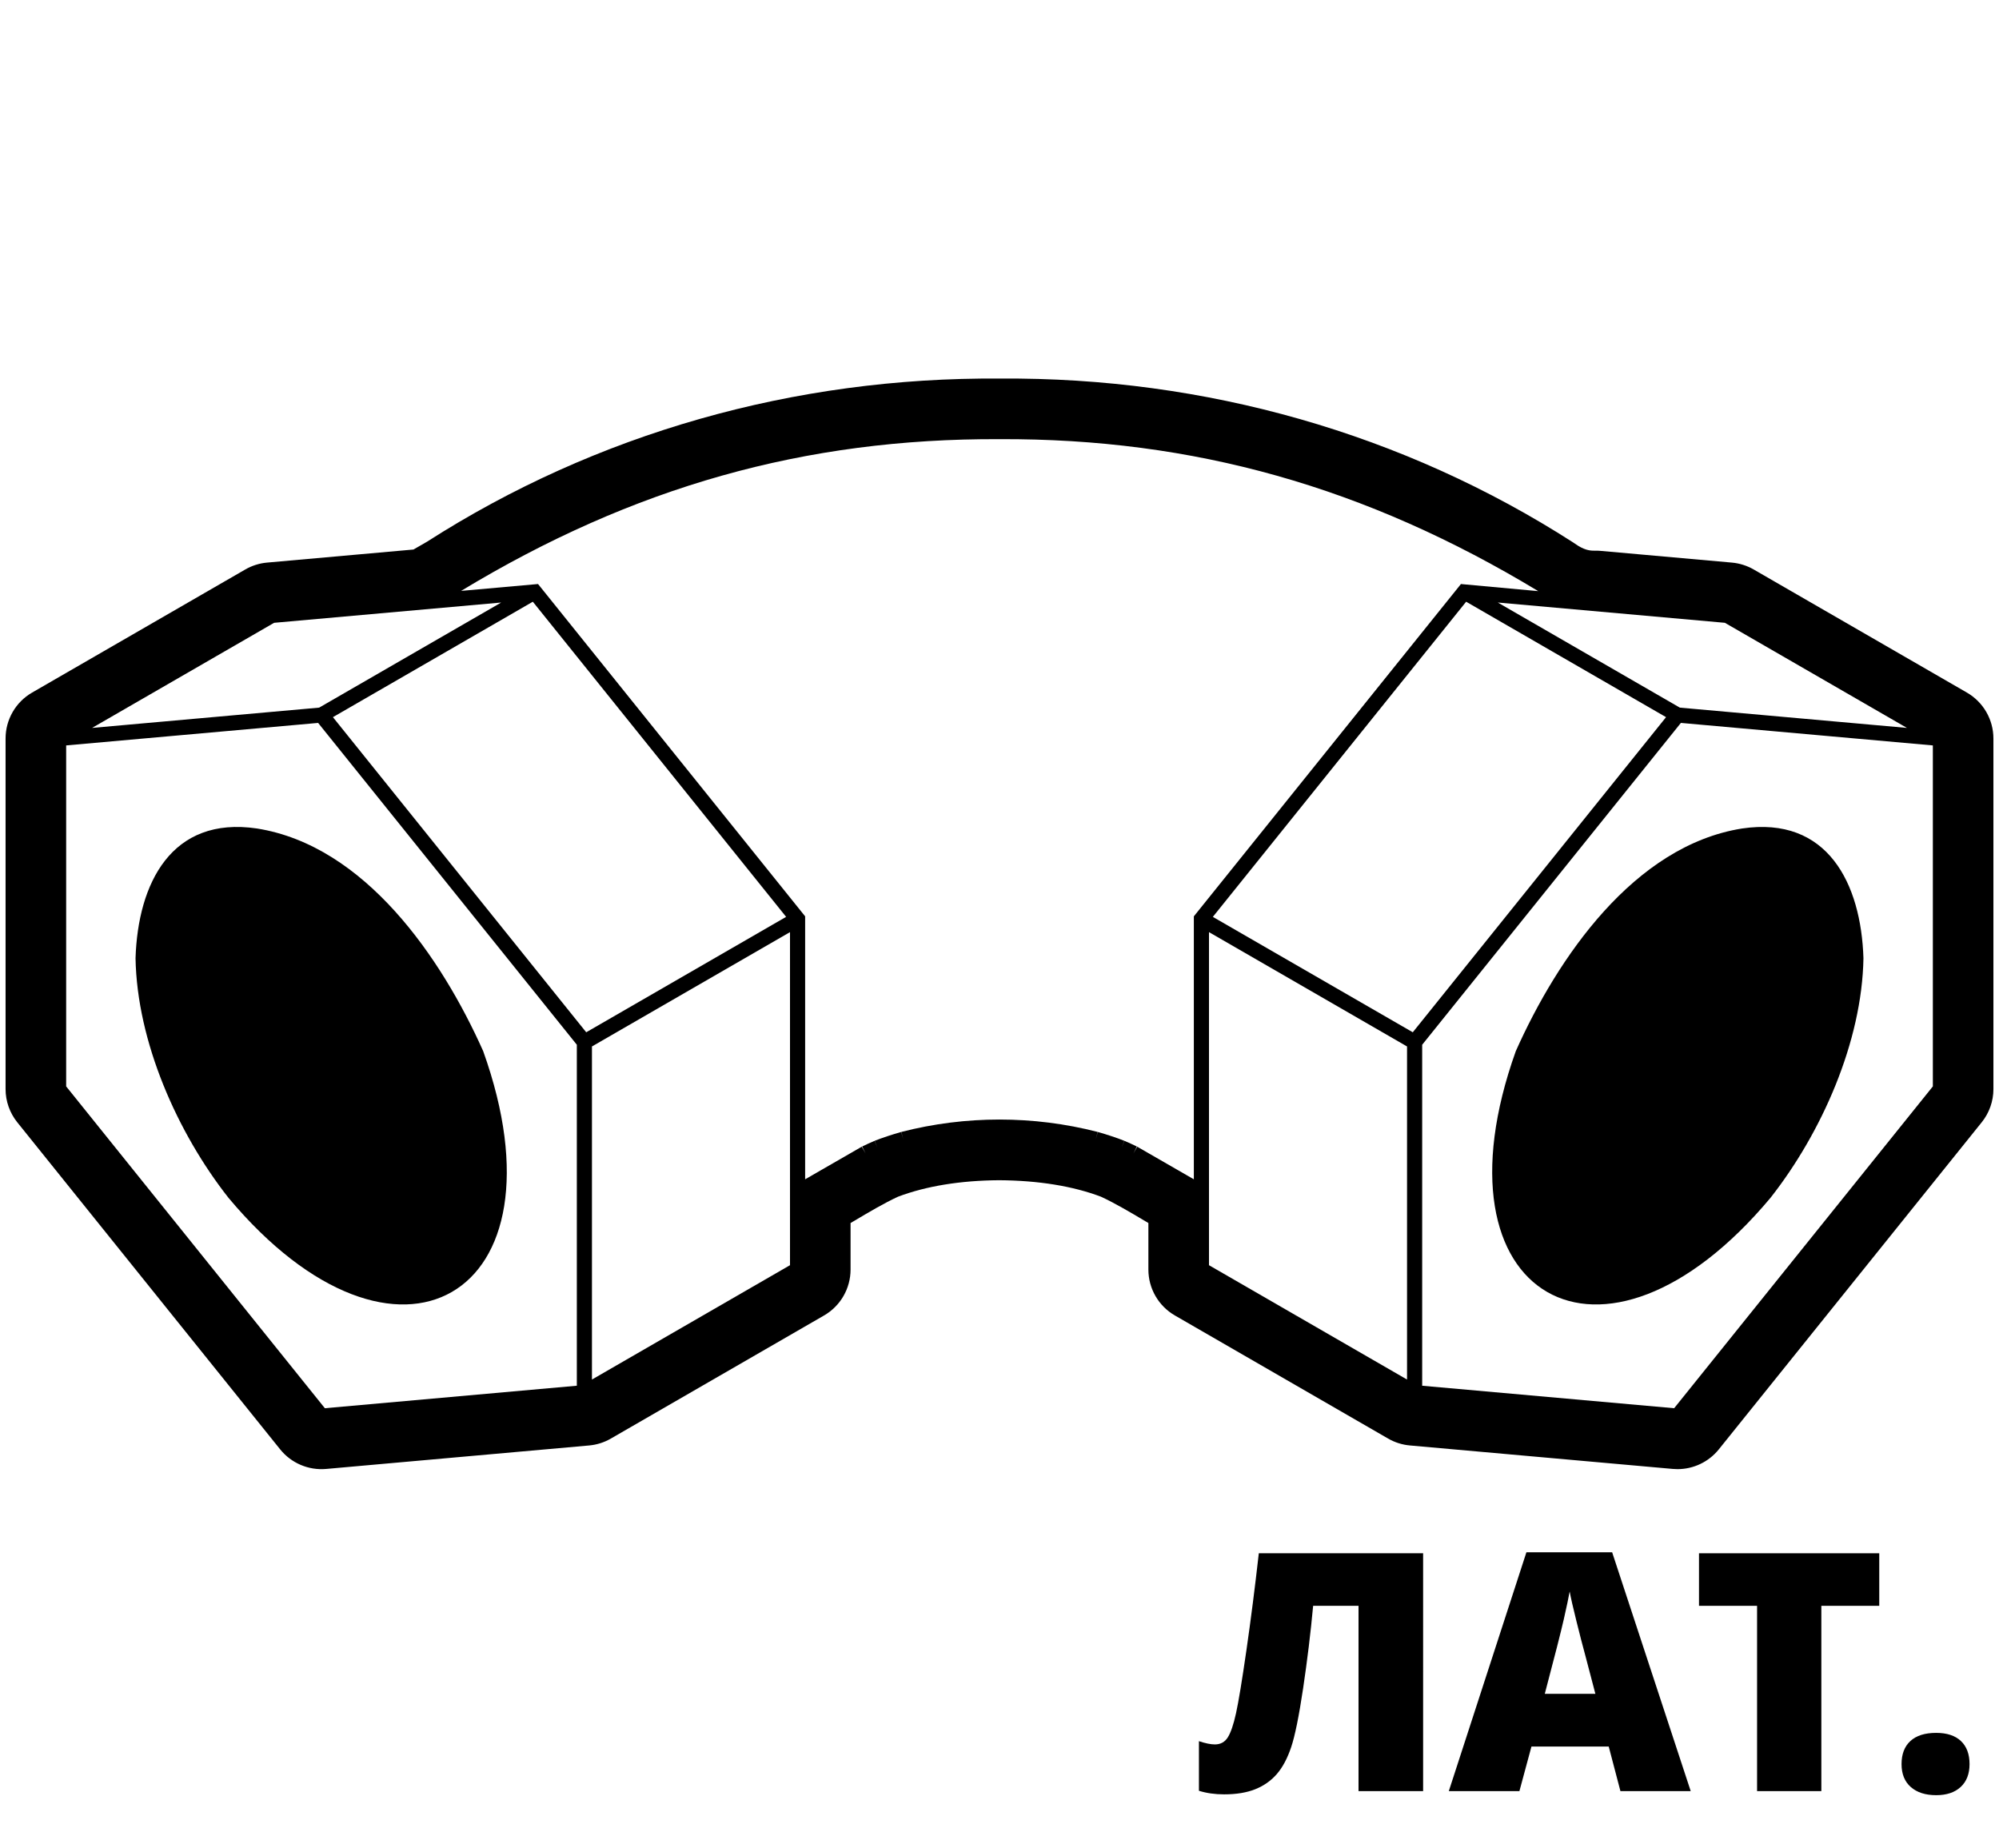 <svg xmlns="http://www.w3.org/2000/svg" viewBox="0 0 132 122"><path class="st0" d="M82.306,108.957c-0.294,2.03-0.523,3.42-0.688,4.168c-0.165,0.749-0.346,1.278-0.542,1.59
			c-0.197,0.312-0.482,0.467-0.854,0.467c-0.272,0-0.623-0.071-1.053-0.215v3.276c0.501,0.157,1.056,0.236,1.665,0.236
			c0.802,0,1.486-0.113,2.052-0.338c0.565-0.226,1.04-0.559,1.423-0.999c0.383-0.44,0.7-1.033,0.951-1.778
			c0.25-0.745,0.514-2.041,0.79-3.889c0.275-1.848,0.496-3.663,0.661-5.446h2.997v12.235h4.265V102.56h-10.85
			C82.871,104.794,82.599,106.927,82.306,108.957z"/>
		<path class="st0" d="M100.793,102.496l-5.124,15.77h4.662l0.795-2.943h5.103l0.773,2.943h4.641l-5.188-15.77H100.793z
			 M102.007,111.841c0.651-2.463,1.072-4.114,1.262-4.952c0.189-0.838,0.317-1.439,0.381-1.805c0.071,0.394,0.22,1.046,0.446,1.955
			c0.226,0.91,0.417,1.651,0.575,2.224l0.677,2.578H102.007z"/>
		<polygon class="st0" points="112.19,106.03 116.025,106.03 116.025,118.265 120.269,118.265 120.269,106.03 124.093,106.03 
			124.093,102.56 112.19,102.56 		"/>
		<path class="st0" d="M127.853,114.419c-0.745,0-1.313,0.179-1.703,0.537c-0.391,0.358-0.585,0.867-0.585,1.525
			c0,0.652,0.204,1.157,0.612,1.515s0.967,0.537,1.676,0.537c0.688,0,1.226-0.181,1.617-0.542c0.39-0.361,0.585-0.865,0.585-1.509
			c0-0.659-0.19-1.167-0.569-1.525C129.105,114.599,128.562,114.419,127.853,114.419z"/>
		<path class="st0" d="M129.881,45.731l-14.078-8.128c-0.439-0.253-0.929-0.409-1.434-0.455l-8.683-0.775
			c-0.136-0.012-0.272-0.017-0.407-0.013c-0.28,0.007-0.682-0.037-1.271-0.456c-0.045-0.032-0.09-0.063-0.136-0.092
			c-11.18-7.18-24.282-10.919-37.846-10.816c-13.584-0.104-26.665,3.622-37.827,10.771l-0.896,0.517l-9.668,0.863
			c-0.508,0.045-1,0.201-1.441,0.456L2.118,45.731c-1.083,0.625-1.75,1.781-1.75,3.031V71.91c0,0.797,0.272,1.571,0.772,2.193
			l17.36,21.596c0.733,0.912,1.876,1.397,3.039,1.293l17.361-1.55c0.507-0.045,0.998-0.201,1.438-0.456l14.077-8.128
			c1.083-0.625,1.75-1.781,1.75-3.031v-3.072c0.062-0.037,0.124-0.073,0.186-0.11c1.032-0.613,2.009-1.193,2.945-1.628
			c1.864-0.704,4.126-1.071,6.678-1.089c2.601,0.018,4.864,0.385,6.727,1.089c0.938,0.435,1.918,1.017,2.953,1.632
			c0.059,0.035,0.118,0.07,0.177,0.105v3.073c0,1.25,0.667,2.406,1.75,3.031l14.079,8.128c0.44,0.254,0.931,0.41,1.438,0.455
			l17.361,1.55c0.104,0.009,0.208,0.014,0.312,0.014c1.055,0,2.06-0.477,2.728-1.307l17.36-21.596
			c0.5-0.622,0.772-1.396,0.772-2.193V48.762C131.631,47.512,130.964,46.356,129.881,45.731z M113.899,41.123l12.021,6.94
			l-7.099-0.634l-7.896-0.705l-5.847-3.376l-6.174-3.564L113.899,41.123z M96.814,39.731l5.066,2.925l8.135,4.697L93.29,68.16
			L80.088,60.54l16.71-20.789L96.814,39.731z M79.833,83.539v-8.559V61.547l13.078,7.549v18.529v3.464L79.833,83.539z
			 M93.911,91.498v-3.295V68.983l17.083-21.25l9.885,0.883l6.753,0.603v22.514l-17.083,21.25L93.911,91.498z M4.369,49.219
			l6.752-0.603l9.886-0.883l17.083,21.25v19.219v3.295l-16.638,1.486L4.369,71.733V49.219z M39.089,87.625V69.096l13.077-7.549
			v13.433v8.559l-13.077,7.55V87.625z M38.71,68.16L21.984,47.353l7.515-4.339l5.685-3.283l0.016,0.02l16.71,20.788L38.71,68.16z
			 M26.923,43.347l-5.848,3.377l-7.897,0.705L6.08,48.063l12.02-6.94l14.995-1.339L26.923,43.347z M72.492,74.743l-0.135,0.481
			l0.125-0.484c-4.241-1.091-8.724-1.091-12.964,0l0.125,0.484l-0.135-0.481c-0.569,0.159-1.257,0.387-1.75,0.581l0.183,0.465
			l-0.192-0.461c-0.204,0.085-0.617,0.274-0.817,0.373l0.22,0.448l-0.248-0.434c-0.848,0.483-1.747,1.003-2.636,1.518l-1.102,0.635
			V74.4V60.505L36.094,39.266l-0.566-0.704l-5.081,0.454c11.371-6.877,22.706-10.075,35.554-10.019
			c12.8-0.055,24.188,3.148,35.575,10.035l-5.106-0.469l-0.564,0.702L78.833,60.505v13.895v3.468l-0.992-0.572
			c-0.925-0.535-1.863-1.078-2.746-1.581l-0.247,0.435l0.221-0.449c-0.2-0.099-0.614-0.289-0.819-0.374l-0.191,0.462l0.183-0.465
			C73.749,75.129,73.079,74.907,72.492,74.743z"/>
		<path class="st0" d="M31.906,69.405c-2.75-6.163-7.802-13.565-14.937-14.701c-5.646-0.836-7.862,3.617-8.019,8.564
			c0.094,5.519,2.763,11.535,6.139,15.825C26.165,92.324,37.729,85.663,31.906,69.405z"/>
		<path class="st0" d="M115.029,54.705c-7.134,1.138-12.186,8.536-14.936,14.7c-5.821,16.252,5.739,22.923,16.816,9.688
			c3.374-4.291,6.048-10.306,6.14-15.825C122.893,58.334,120.681,53.864,115.029,54.705z"/></svg>